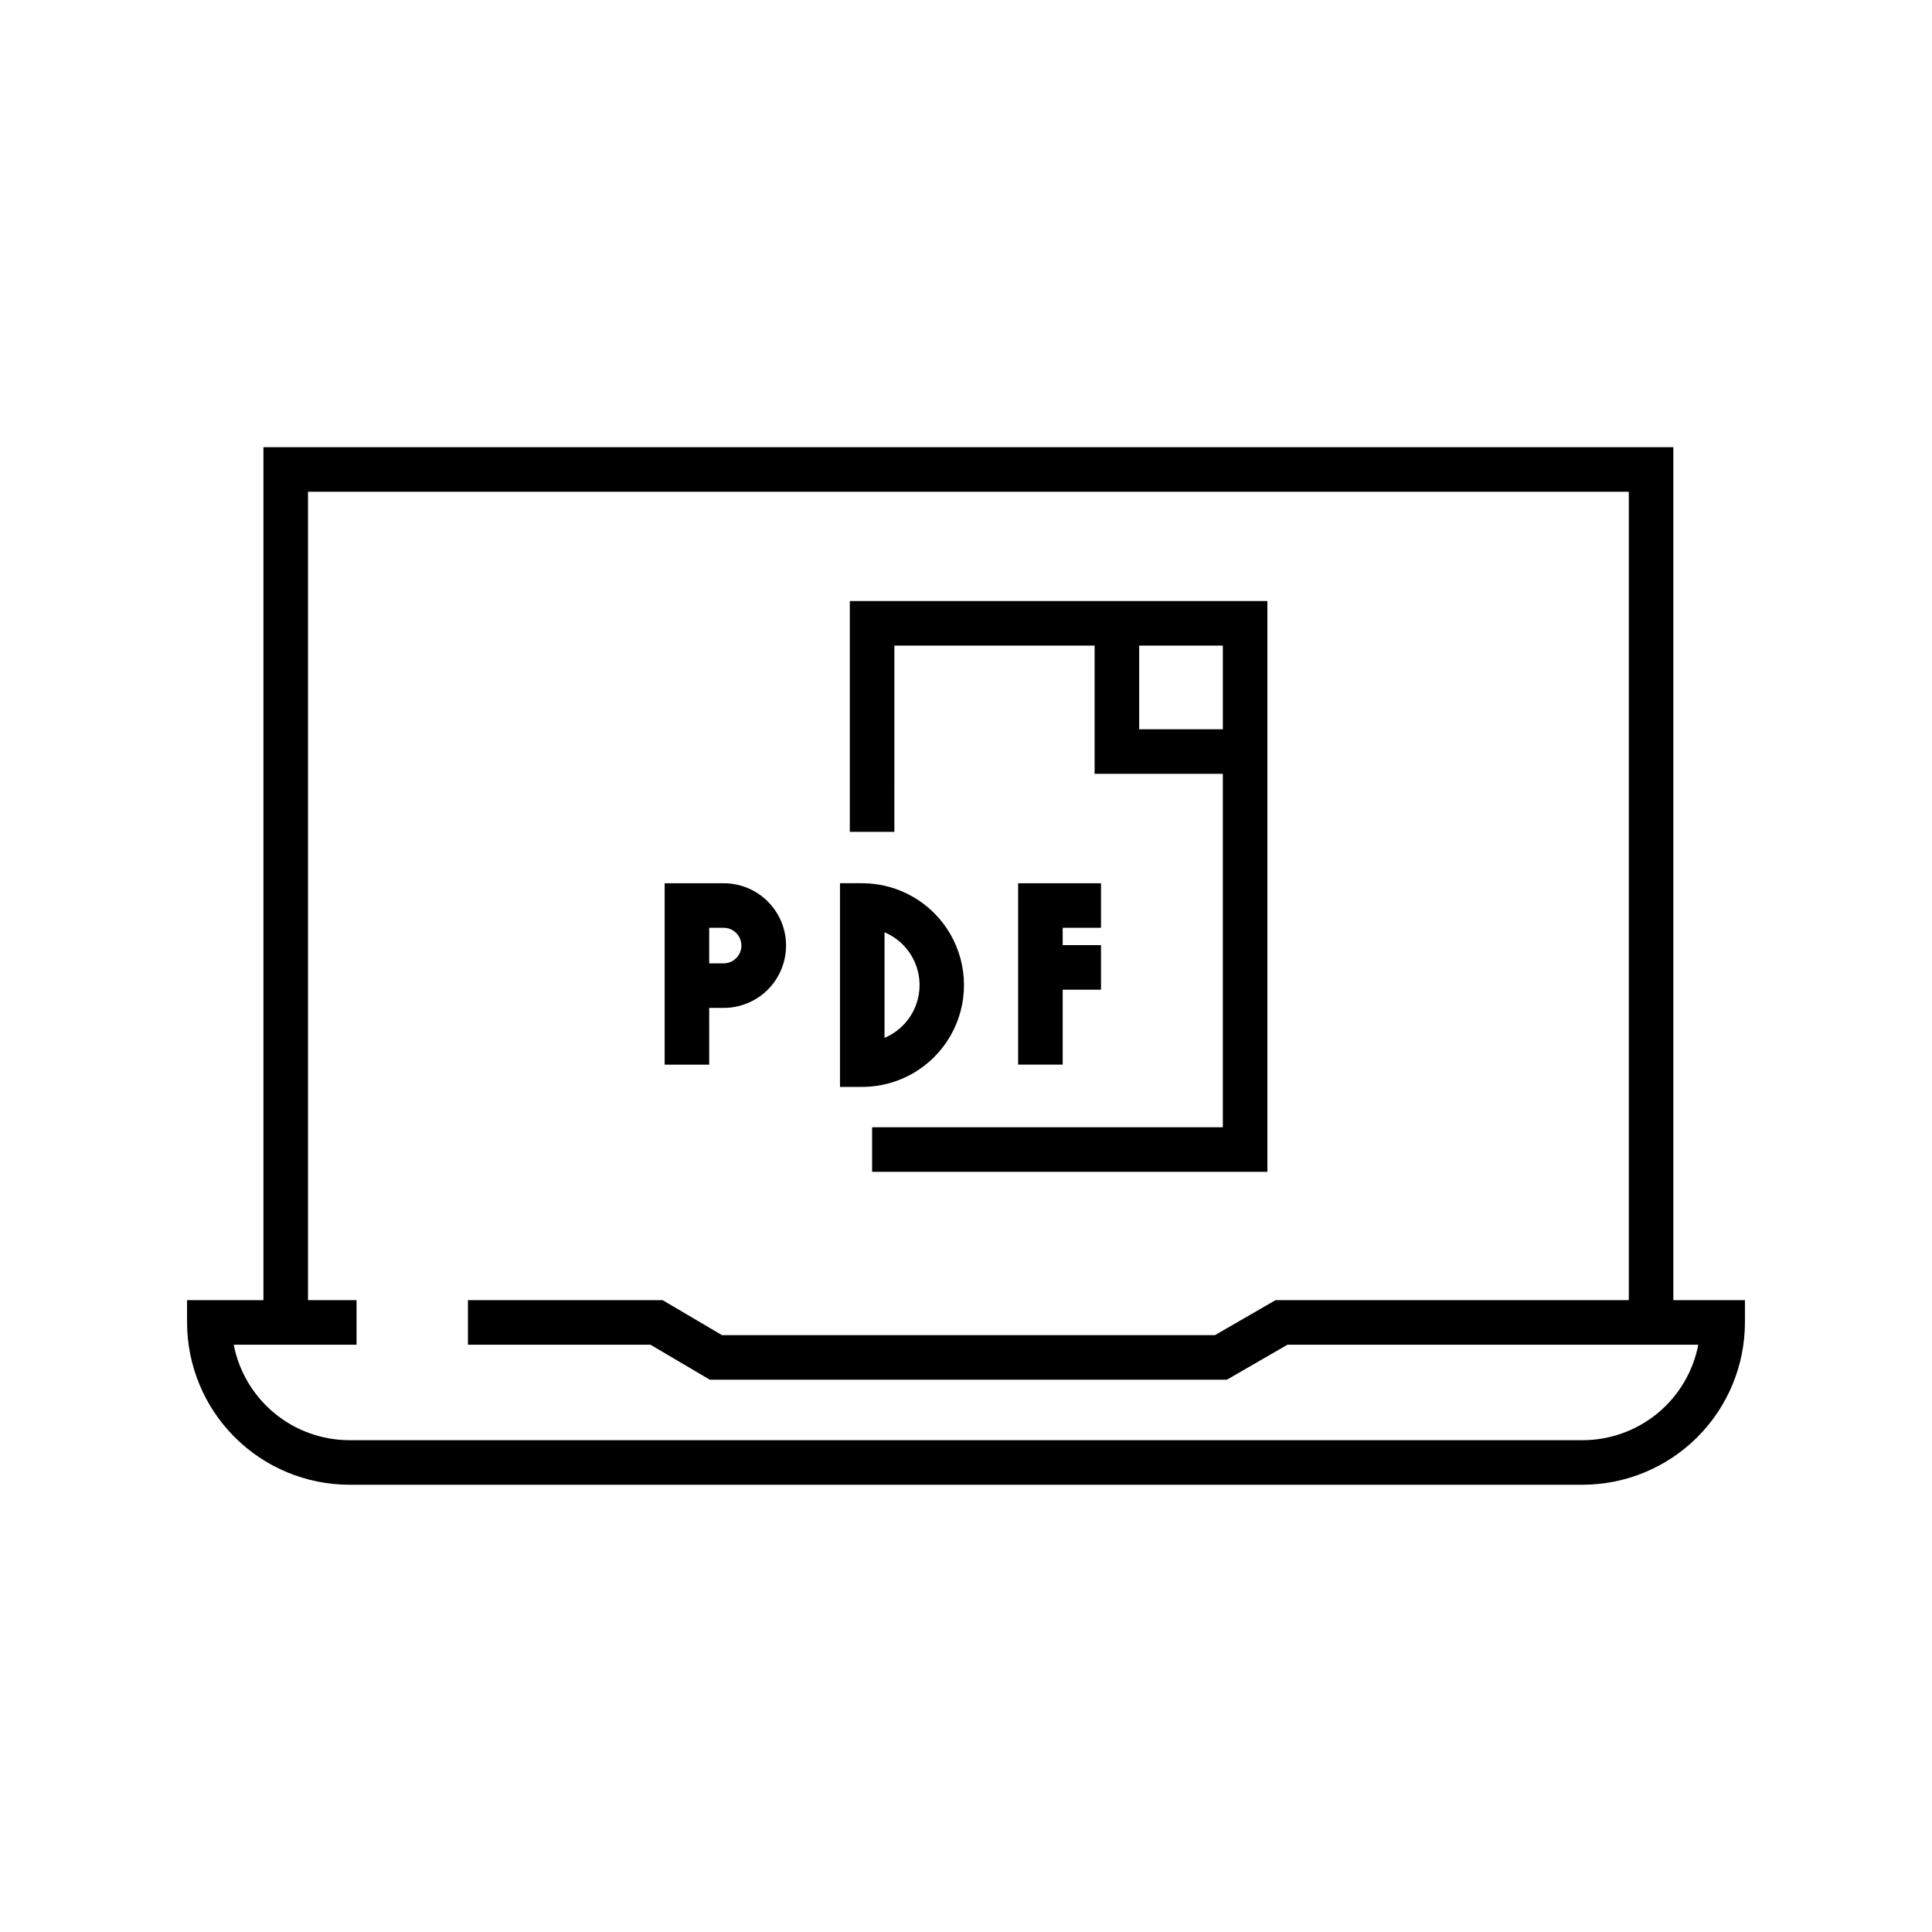 <?xml version="1.0" encoding="UTF-8"?>
<!-- Uploaded to: ICON Repo, www.iconrepo.com, Generator: ICON Repo Mixer Tools -->
<svg fill="#000000" width="800px" height="800px" version="1.1" viewBox="144 144 512 512" xmlns="http://www.w3.org/2000/svg">
 <path d="m381.02 315.09h53.062v33.98h33.98v93.66h-92.945v11.809h104.75v-151.26h-110.66v61.164h11.809zm87.043 0v22.172h-22.172v-22.172zm-136.12 96.016h3.824c4.387 0.008 8.594-1.73 11.699-4.828 3.102-3.098 4.848-7.305 4.848-11.691 0-4.387-1.746-8.59-4.848-11.691-3.106-3.098-7.312-4.836-11.699-4.828h-15.629v48.074h11.809zm8.539-16.52c-0.004 2.602-2.113 4.711-4.715 4.715h-3.824v-9.426h3.824c2.602 0 4.711 2.109 4.715 4.711zm85.141-4.711v4.598h10.156v11.805h-10.156v19.859h-11.809v-48.07h21.965v11.809zm-53.113 42.168c9.633-0.012 18.531-5.156 23.348-13.504 4.812-8.344 4.812-18.625 0-26.969-4.816-8.348-13.715-13.492-23.348-13.504h-5.906v53.977zm5.902-40.973c3.691 1.555 6.613 4.504 8.137 8.207 1.523 3.703 1.523 7.856 0 11.555-1.523 3.703-4.449 6.652-8.137 8.207zm209.04 97.484v-226.04h-373.64v226.04h-20.238v5.902c0.012 11.406 4.547 22.34 12.609 30.402 8.066 8.066 19 12.602 30.402 12.613h326.83c11.406-0.012 22.336-4.547 30.402-12.613 8.062-8.062 12.598-18.996 12.609-30.402v-5.902zm-24.035 37.113h-326.83c-7.25-0.012-14.27-2.539-19.859-7.156-5.594-4.617-9.406-11.031-10.785-18.148h32.547v-11.809h-12.867v-214.23h350.03v214.23h-93.625l-16.059 9.277h-130.63l-15.742-9.277h-51.586v11.809h48.363l15.742 9.277h137.02l16.062-9.277h108.87c-1.379 7.117-5.191 13.531-10.781 18.148-5.594 4.617-12.613 7.144-19.863 7.156z"/>
</svg>